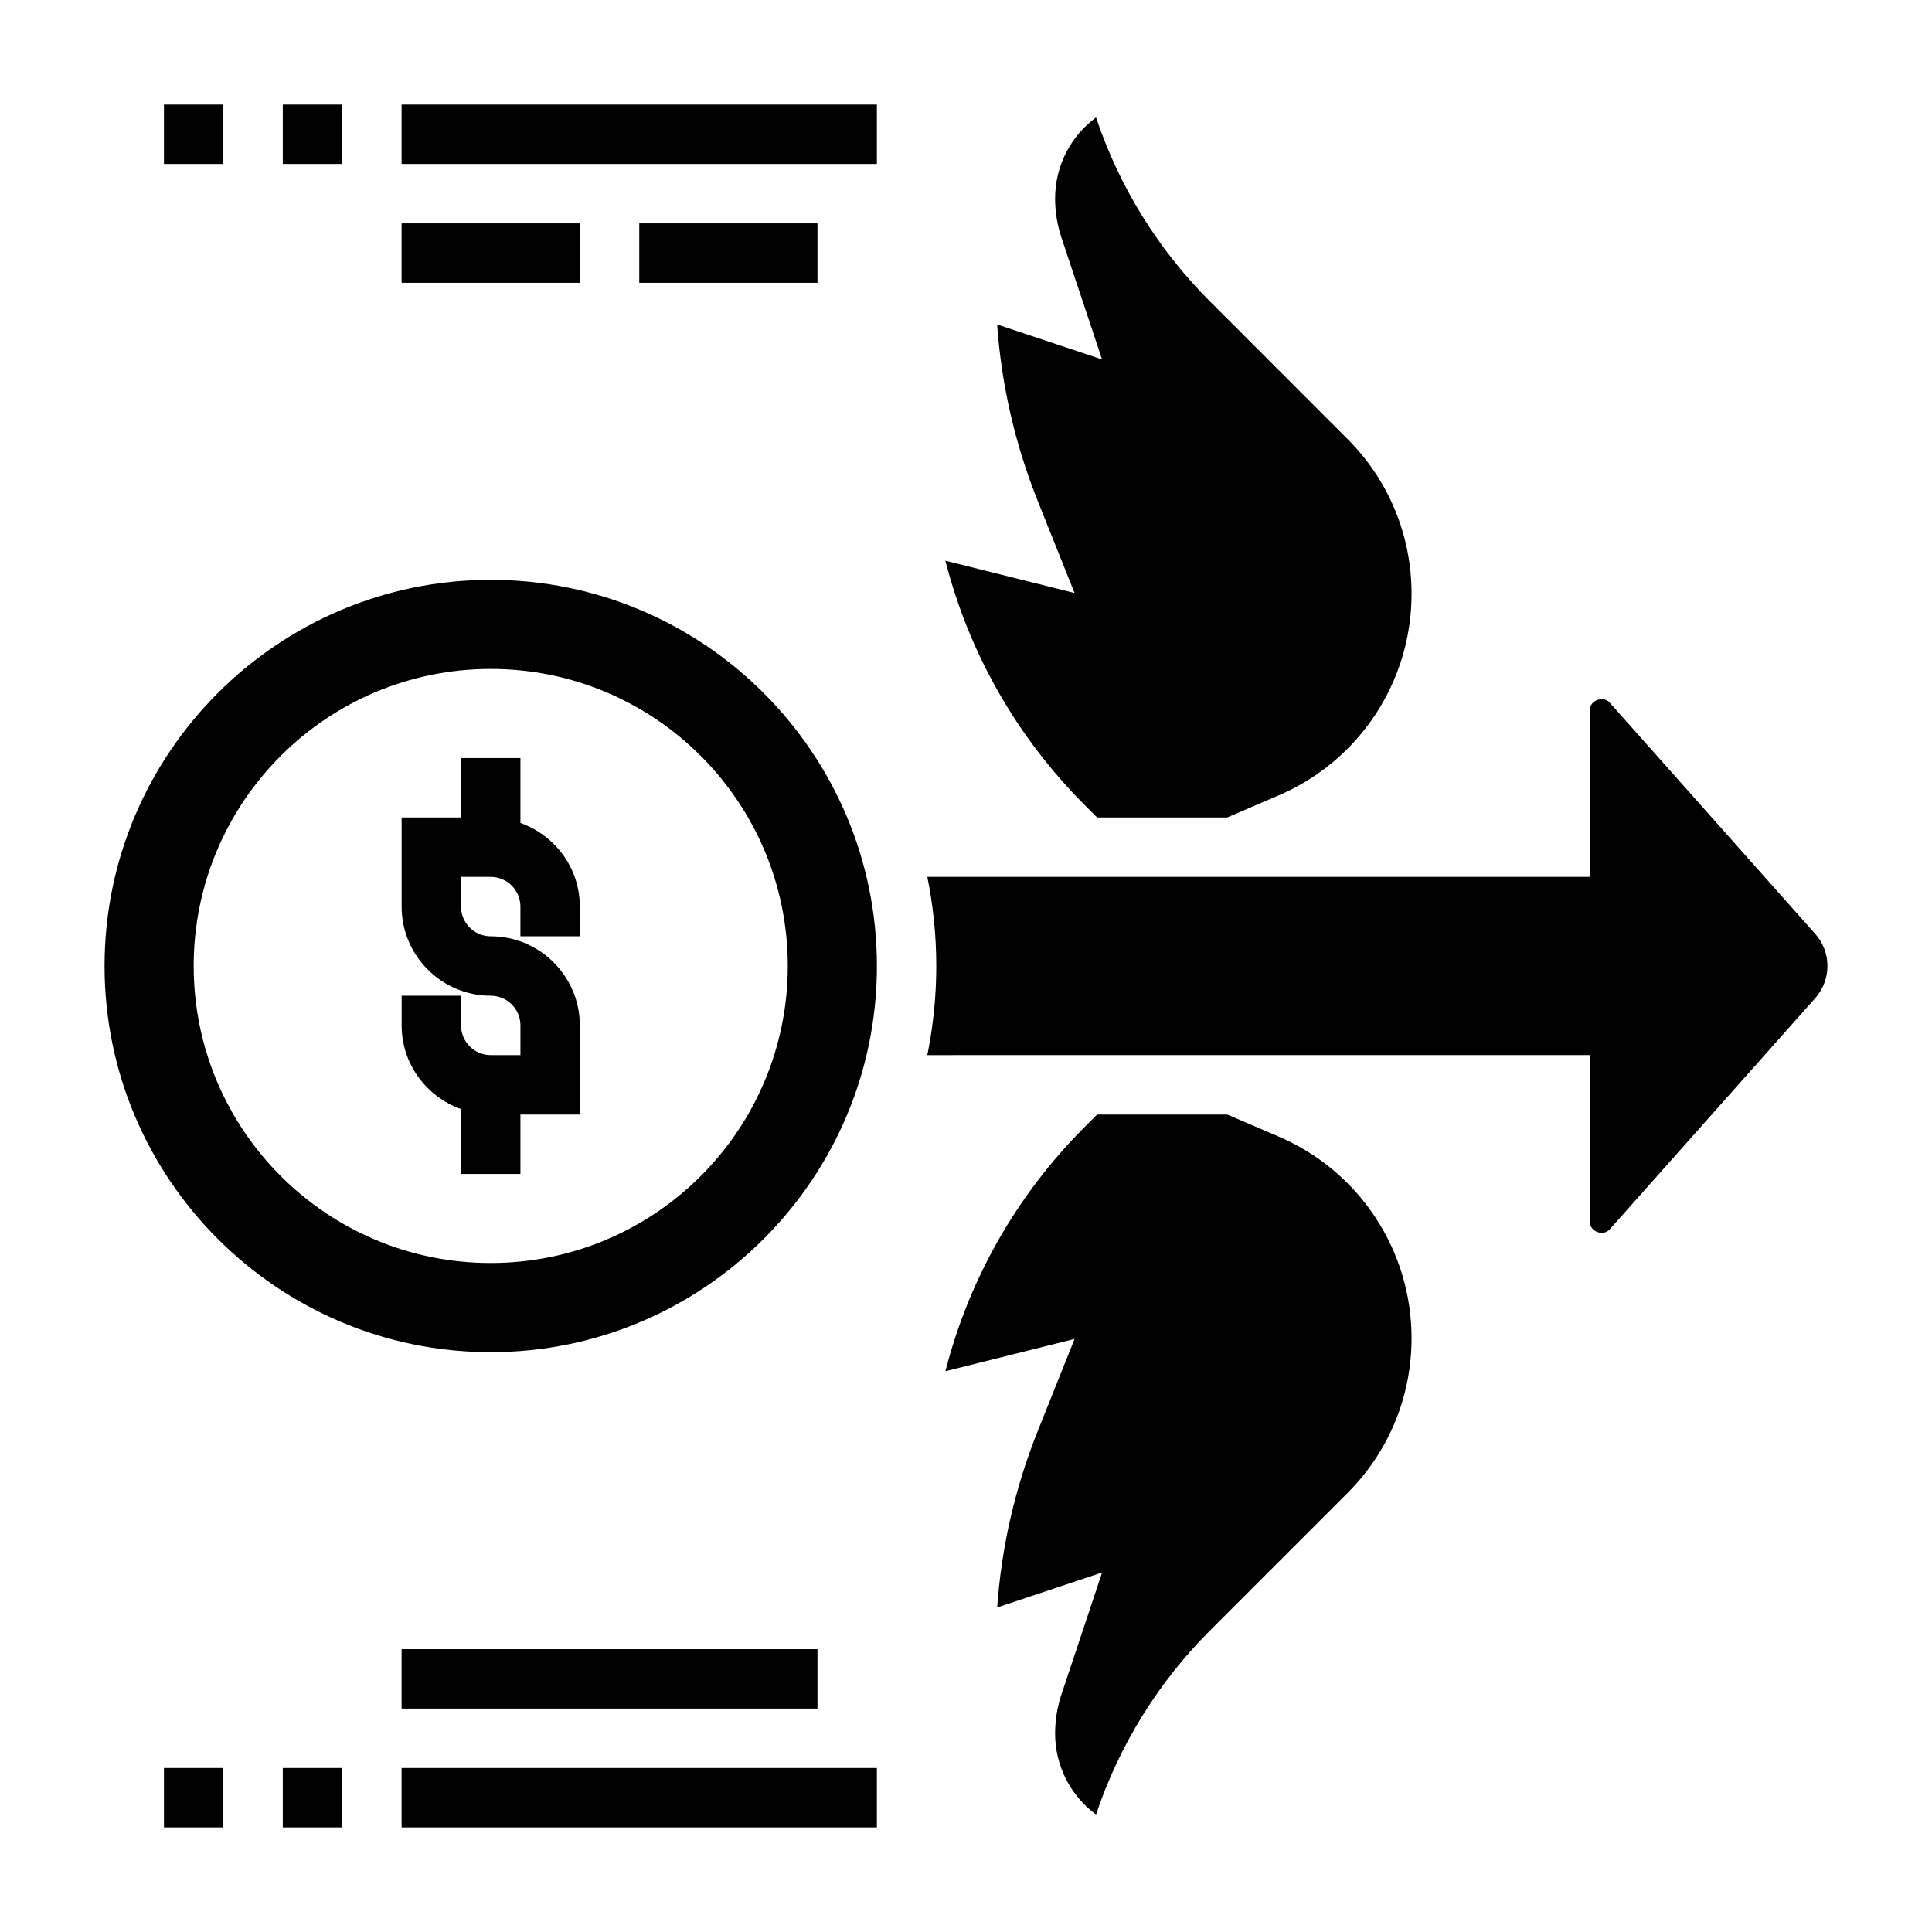 <?xml version="1.0" encoding="UTF-8"?>
<!-- Uploaded to: SVG Repo, www.svgrepo.com, Generator: SVG Repo Mixer Tools -->
<svg fill="#000000" width="800px" height="800px" version="1.1" viewBox="144 144 512 512" xmlns="http://www.w3.org/2000/svg">
 <g>
  <path d="m431.55 357.44 3.195 3.195h34.48l13.633-5.848c21.395-9.172 35.219-30.133 35.219-53.41 0-15.523-6.039-30.102-16.988-41.059l-36.512-36.52c-13.688-13.688-23.992-30.371-30.117-48.68-6.707 4.941-10.848 12.828-10.848 21.48 0 3.519 0.566 7.016 1.684 10.375l10.762 32.281-27.805-9.266c1.141 16.043 4.738 31.723 10.746 46.742l9.77 24.418-34.234-8.559c6.281 24.543 18.934 46.766 37.016 64.848z"/>
  <path d="m274.05 297.66c-56.426 0-102.34 45.906-102.34 102.34 0 56.426 45.91 102.34 102.34 102.34s102.34-45.91 102.34-102.34c0-56.43-45.91-102.34-102.34-102.34zm0 181.05c-43.477 0-78.719-35.242-78.719-78.719s35.242-78.719 78.719-78.719 78.719 35.242 78.719 78.719-35.242 78.719-78.719 78.719z"/>
  <path d="m625.04 391.47-54.496-61.316c-1.668-1.871-5.234-0.527-5.234 1.984v44.242h-175.56c1.551 7.637 2.375 15.531 2.375 23.617s-0.828 15.98-2.379 23.617l175.57-0.004v44.242c0 2.512 3.543 3.863 5.242 1.977l54.496-61.309c2.086-2.352 3.238-5.383 3.238-8.523 0-3.148-1.152-6.18-3.246-8.527z"/>
  <path d="m482.86 445.2-13.625-5.84h-34.488l-3.195 3.195c-18.082 18.082-30.723 40.305-37.008 64.836l34.234-8.559-9.77 24.418c-6.016 15.027-9.613 30.699-10.746 46.742l27.805-9.266-10.77 32.301c-1.117 3.356-1.684 6.852-1.684 10.367 0 8.652 4.148 16.547 10.848 21.477 6.125-18.301 16.43-34.984 30.117-48.68l36.512-36.512c10.953-10.949 16.988-25.535 16.988-41.066 0-23.273-13.824-44.242-35.219-53.414z"/>
  <path d="m281.92 362.09v-17.191h-15.742v15.742h-15.742v23.617c0 13.02 10.598 23.617 23.617 23.617 4.344 0 7.871 3.527 7.871 7.871v7.871h-7.871c-4.344 0-7.871-3.527-7.871-7.871v-7.871h-15.742v7.871c0 10.25 6.606 18.91 15.742 22.168l-0.004 17.191h15.742v-15.742h15.742v-23.617c0-13.02-10.598-23.617-23.617-23.617-4.344 0-7.871-3.535-7.871-7.871v-7.871h7.871c4.344 0 7.871 3.535 7.871 7.871v7.871h15.742v-7.871c0.008-10.25-6.598-18.906-15.738-22.168z"/>
  <path d="m187.45 612.54h15.742v15.742h-15.742z"/>
  <path d="m218.94 612.54h15.742v15.742h-15.742z"/>
  <path d="m250.43 612.54h125.95v15.742h-125.95z"/>
  <path d="m187.45 171.71h15.742v15.742h-15.742z"/>
  <path d="m218.94 171.71h15.742v15.742h-15.742z"/>
  <path d="m250.43 171.71h125.95v15.742h-125.95z"/>
  <path d="m250.43 581.05h110.21v15.742h-110.21z"/>
  <path d="m250.43 203.2h47.23v15.742h-47.23z"/>
  <path d="m313.41 203.2h47.23v15.742h-47.23z"/>
 </g>
</svg>